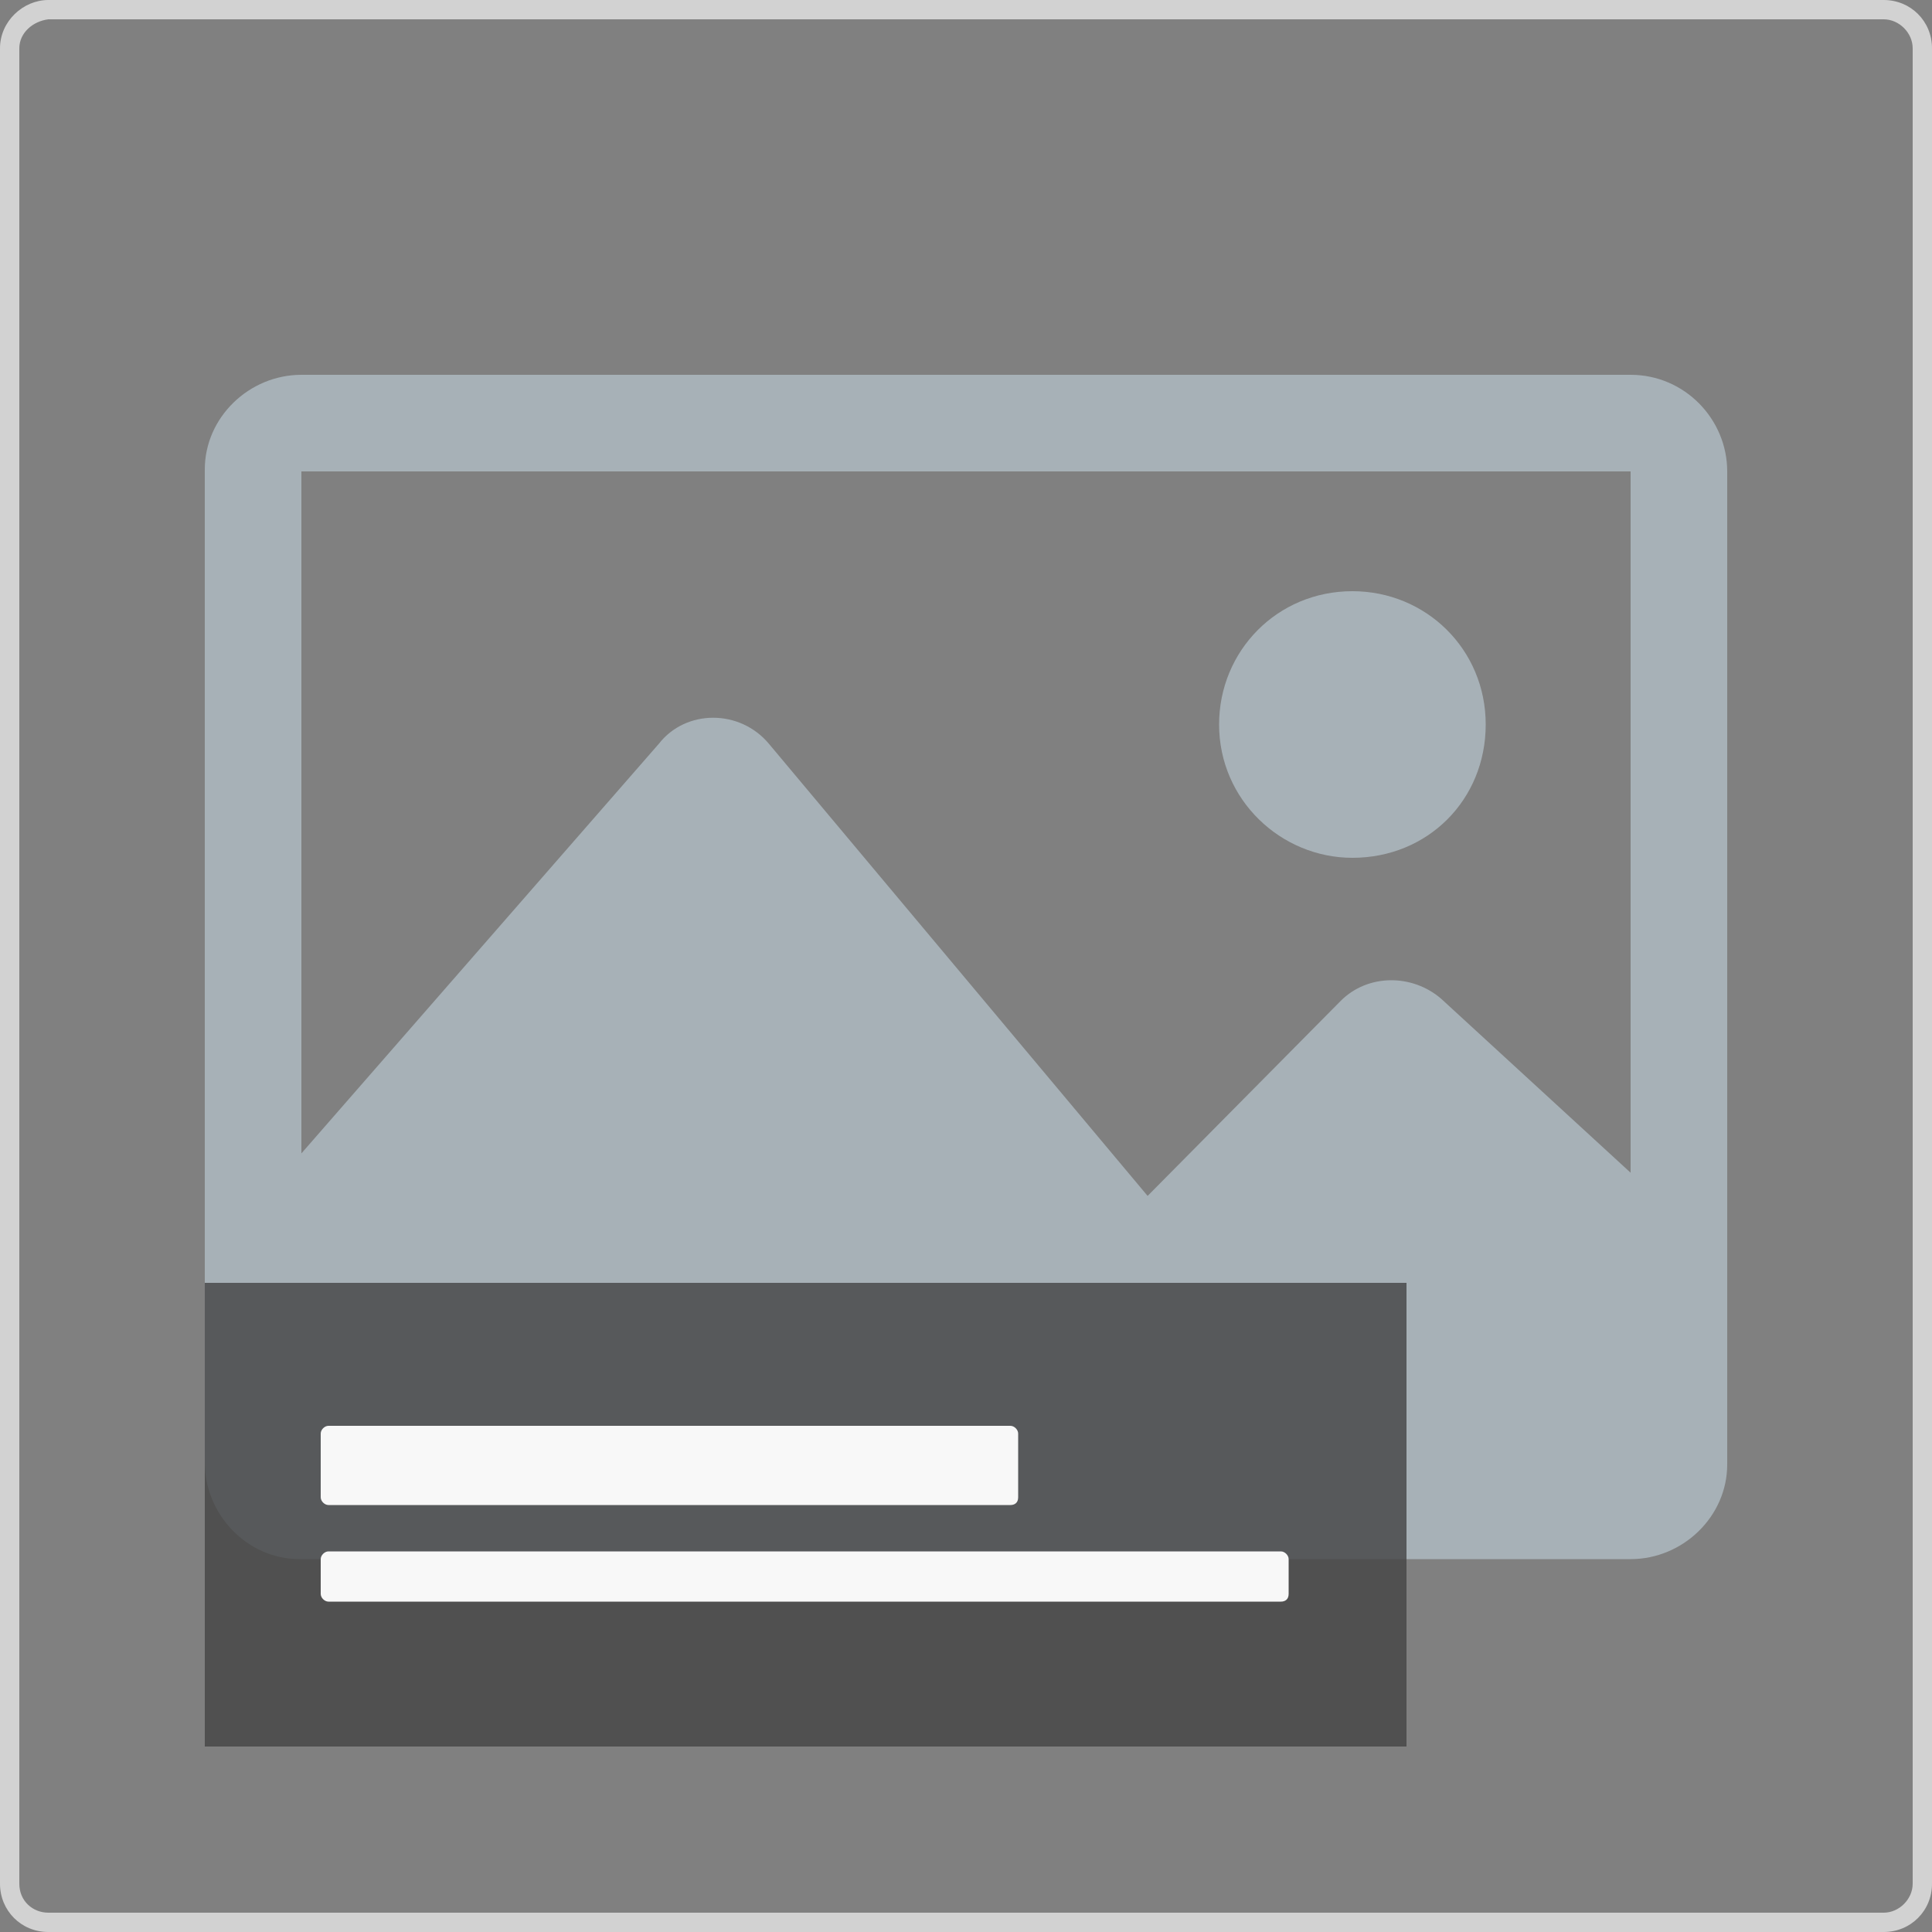 <?xml version="1.0" encoding="utf-8"?>
<!-- Generator: Adobe Illustrator 26.3.1, SVG Export Plug-In . SVG Version: 6.00 Build 0)  -->
<svg version="1.1" id="Layer_1" xmlns:v="https://vecta.io/nano"
	 xmlns="http://www.w3.org/2000/svg" xmlns:xlink="http://www.w3.org/1999/xlink" x="0px" y="0px" viewBox="0 0 100 100"
	 style="enable-background:new 0 0 100 100;" xml:space="preserve">
<rect x="0" y="0" width="100" height="100" fill="#808080" stroke="none"/>
<style type="text/css">
	.st0{fill:#A7B1B7;}
	.st1{fill:#D2D2D2;}
	.st2{opacity:0.8;fill:#444444;}
	.st3{fill:#F8F8F8;}
</style>
<path class="st0" d="M84.4,19.4H15.6c-2.7,0-5,2.2-5,4.9v0.1v51.3c0,2.7,2.2,5,4.9,5h0.1h68.8c2.7,0,5-2.2,5-4.9v-0.1V24.4
	C89.4,21.7,87.2,19.4,84.4,19.4z M84.4,24.4v36.3l-9.8-9c-1.5-1.3-3.8-1.3-5.2,0.1l-10,10.1L39.8,38.5c-1.5-1.8-4.3-1.8-5.7,0
	L15.6,59.7V24.4H84.4z M63.1,37.5c0-3.8,3-6.9,6.9-6.9c3.8,0,6.9,3,6.9,6.9s-3,6.9-6.9,6.9C66.3,44.4,63.1,41.4,63.1,37.5z"/>
<path class="st1" d="M97.5,100h-95C1.1,100,0,98.9,0,97.5v-95C0,1.1,1.2,0,2.5,0h95c1.4,0,2.5,1.1,2.5,2.5v95
	C100,98.9,98.9,100,97.5,100z M2.5,1C1.7,1.1,1,1.7,1,2.5v95C1,98.4,1.7,99,2.5,99h95c0.8,0,1.5-0.7,1.5-1.5v-95
	C99,1.7,98.3,1,97.5,1H2.5z"/>
<rect x="10.6" y="66.4" class="st2" width="62.2" height="24"/>
<g>
	<path class="st3" d="M52.3,77.9H17c-0.2,0-0.4-0.2-0.4-0.4v-3.3c0-0.2,0.2-0.4,0.4-0.4h35.3c0.2,0,0.4,0.2,0.4,0.4v3.3
		C52.7,77.8,52.5,77.9,52.3,77.9z"/>
	<path class="st3" d="M66.3,82.9H17c-0.2,0-0.4-0.2-0.4-0.4v-1.8c0-0.2,0.2-0.4,0.4-0.4h49.3c0.2,0,0.4,0.2,0.4,0.4v1.8
		C66.7,82.8,66.5,82.9,66.3,82.9z"/>
</g>
</svg>
